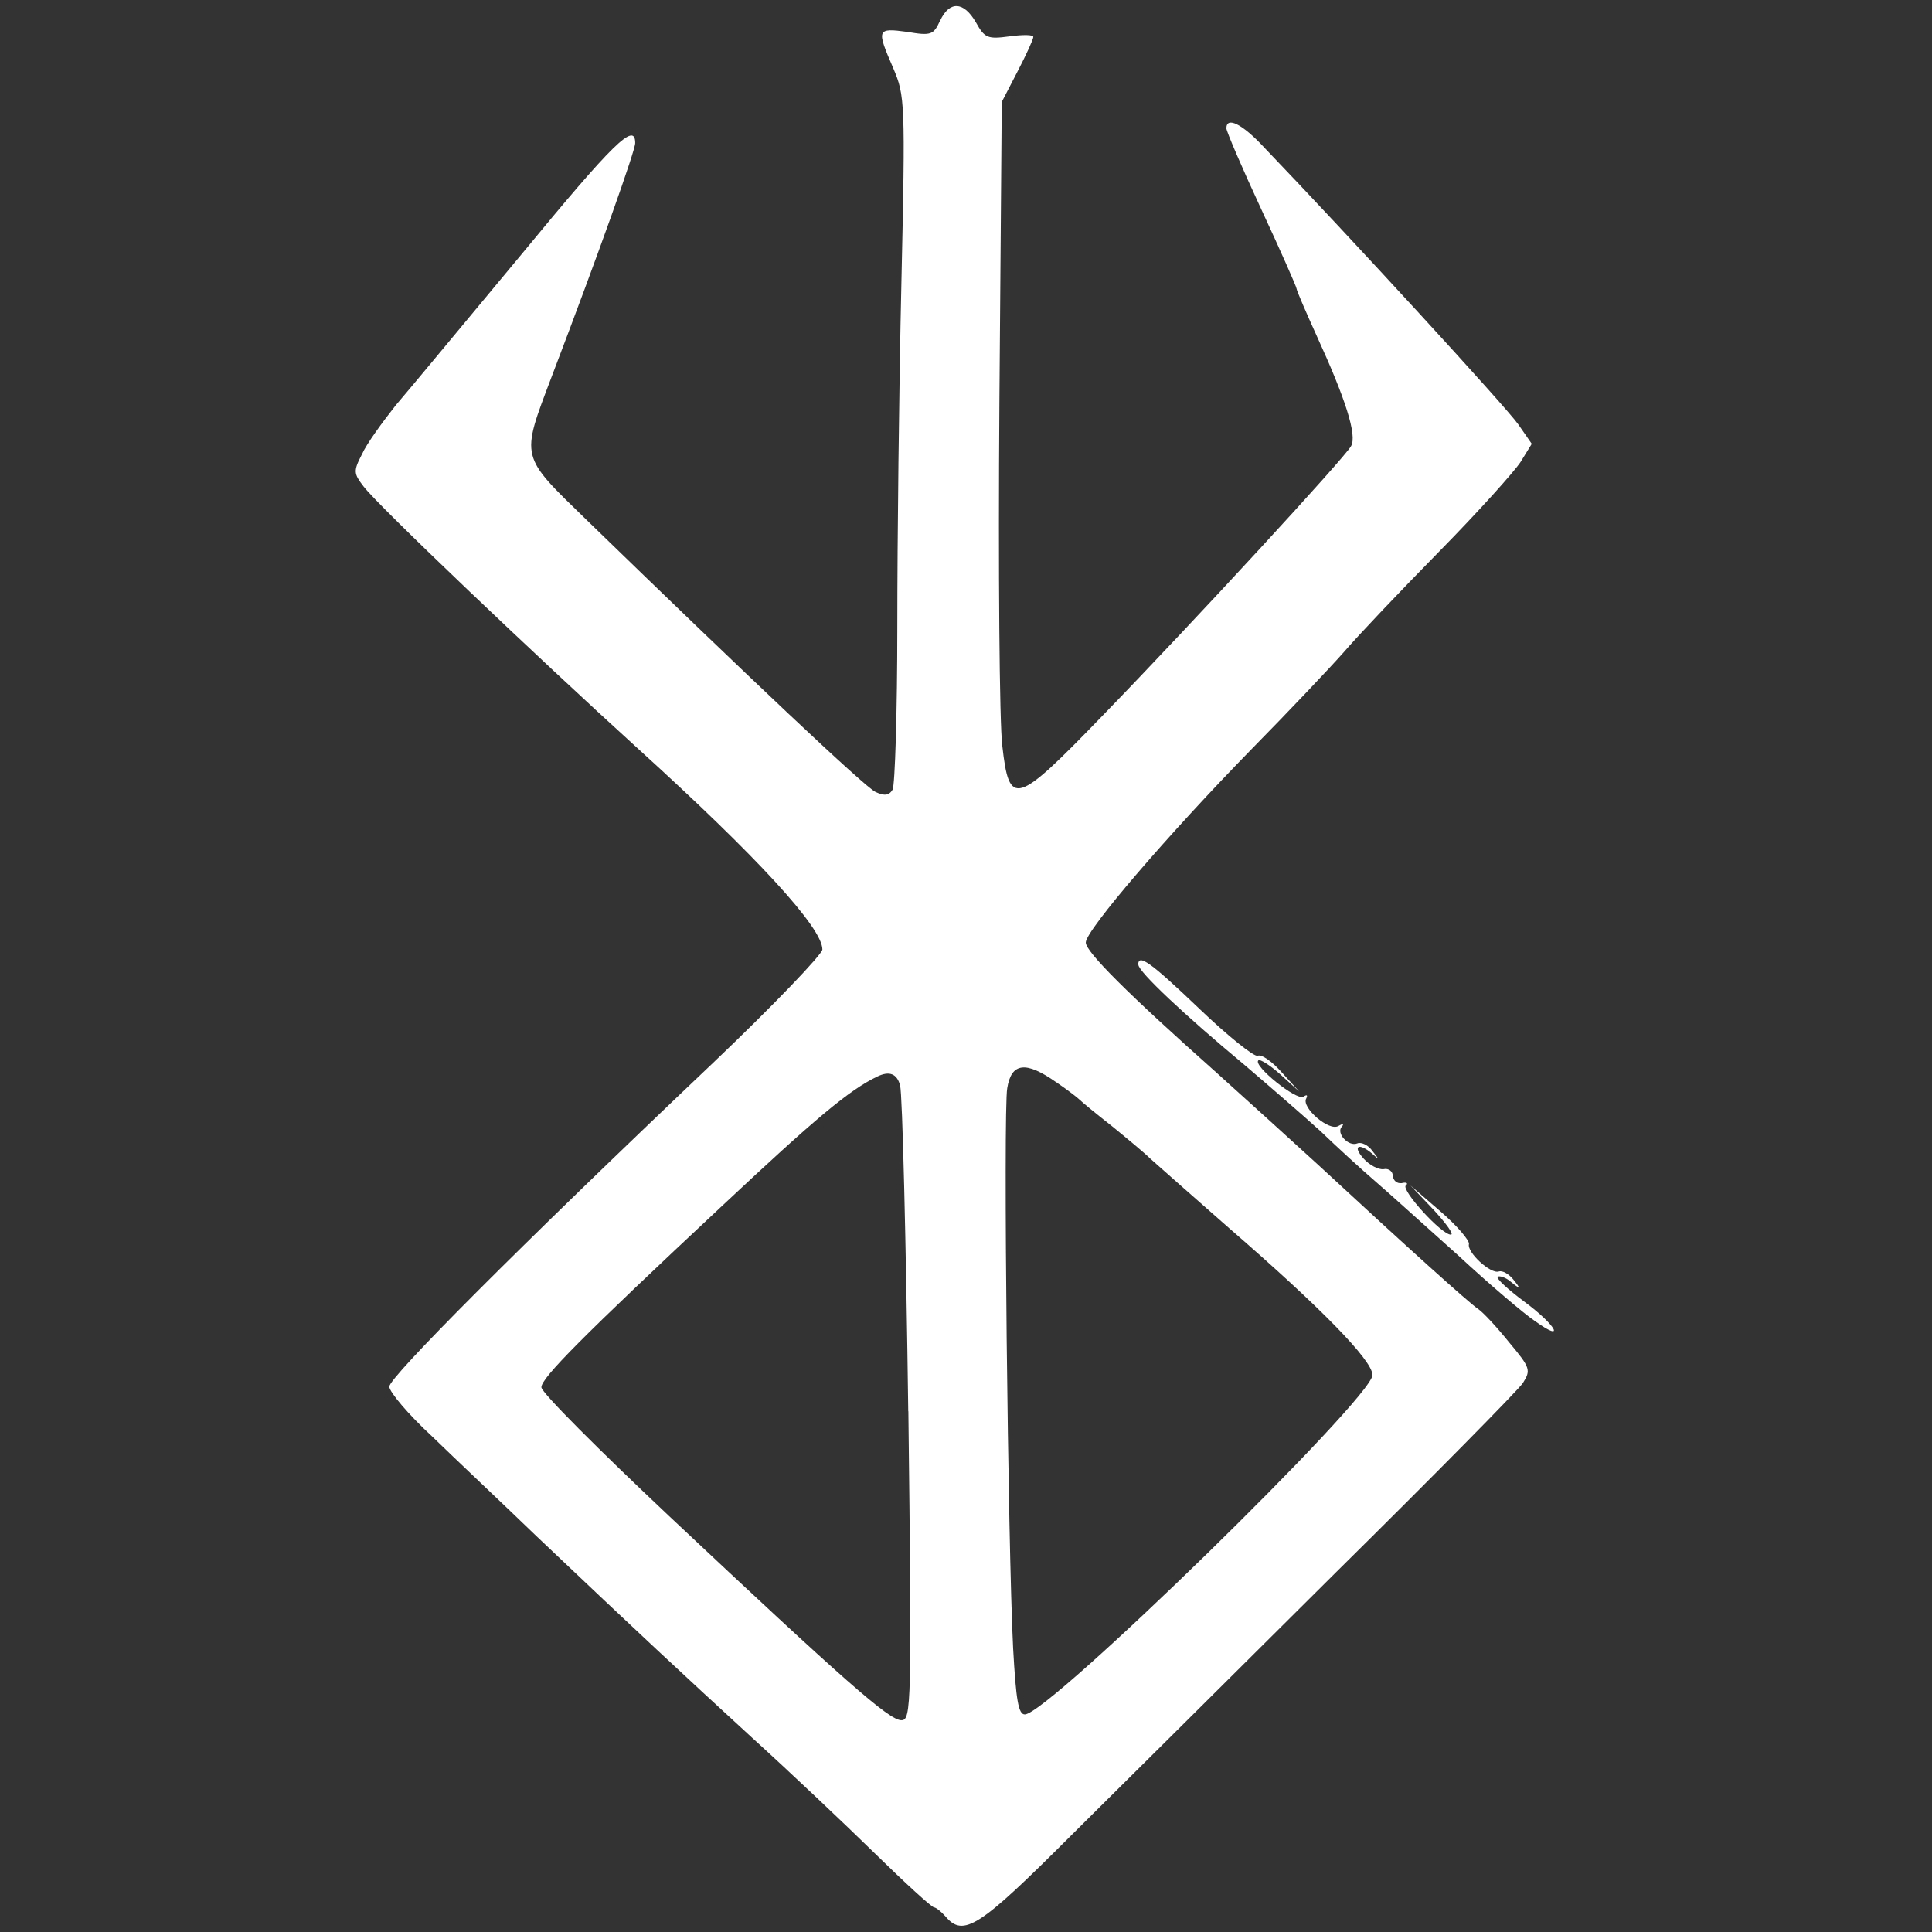 <?xml version="1.0" encoding="UTF-8"?> <svg xmlns="http://www.w3.org/2000/svg" id="Layer_1" width="18" height="18" version="1.1" viewBox="0 0 18 18"><rect x="0" y="0" width="18" height="18" fill="#333333" stroke="none"/><path d="M8.758.193c-.06.131-.082.142-.305.104-.284-.038-.289-.027-.131.338.109.256.114.311.076,2.006-.022.96-.038,2.399-.038,3.195s-.022,1.483-.044,1.521c-.033.055-.076.06-.158.022-.098-.044-1.172-1.058-2.693-2.535-.622-.605-.616-.567-.327-1.33.447-1.172.78-2.11.78-2.181,0-.202-.202-.005-1.063,1.041-.513.616-1.036,1.249-1.167,1.401-.125.158-.273.36-.316.458-.082.158-.076.18.016.3.136.18,1.603,1.576,2.557,2.443,1.112,1.009,1.717,1.668,1.717,1.87,0,.044-.458.523-1.02,1.058-1.832,1.739-3.015,2.928-3.015,3.015,0,.049.18.262.398.463.213.207.654.622.97.927.96.911,1.358,1.281,2.012,1.881.343.311.856.796,1.14,1.074s.534.507.556.507c.016,0,.065.038.104.082.169.202.316.104,1.172-.752.458-.453,1.57-1.559,2.475-2.459.905-.894,1.685-1.685,1.734-1.756.076-.12.071-.142-.125-.376-.114-.142-.245-.284-.294-.316-.093-.065-.627-.545-1.494-1.347-.245-.224-.665-.605-.932-.845-.84-.747-1.227-1.134-1.227-1.221,0-.114.774-1.014,1.548-1.805.338-.343.725-.752.856-.9.131-.153.529-.572.889-.938s.698-.742.758-.834l.104-.169-.125-.18c-.109-.158-1.581-1.761-2.366-2.579-.207-.224-.354-.294-.354-.18,0,.027.147.371.327.758s.327.72.327.736.087.218.191.447c.262.572.376.921.316,1.02-.06.109-1.445,1.614-2.317,2.513-.807.834-.867.856-.932.278-.027-.213-.038-1.647-.027-3.19l.022-2.808.147-.284c.082-.158.147-.3.147-.322s-.098-.022-.224-.005c-.202.027-.229.016-.311-.131-.114-.196-.245-.202-.333-.016ZM8.463,13.148c.033,2.753.027,2.879-.065,2.879-.114,0-.523-.36-2.165-1.903-.654-.616-1.189-1.15-1.189-1.199,0-.087.371-.463,1.69-1.696.861-.807,1.178-1.074,1.439-1.199q.169-.082.213.082c.022.087.055,1.456.076,3.037ZM9.843,10.084c.104.071.202.147.218.164s.147.125.3.245c.147.12.311.256.354.3.049.044.382.338.736.649.856.742,1.336,1.232,1.336,1.369,0,.213-3.021,3.162-3.239,3.162-.06,0-.082-.131-.109-.616-.049-.954-.093-5.005-.055-5.218.038-.24.174-.256.458-.055Z" fill="#fff"></path><path d="M10.606,8.988c0,.065.436.474.981.927.224.191.545.469.714.622.164.158.398.371.518.474s.463.414.763.682c.294.273.622.551.72.616.289.207.196.038-.098-.18-.153-.114-.267-.218-.251-.234.016-.011.076.005.125.049.087.071.093.065.022-.022-.044-.055-.104-.087-.136-.076-.076.027-.3-.18-.278-.256.005-.033-.109-.169-.267-.305l-.278-.24.218.229c.114.125.191.229.158.229-.087,0-.463-.414-.42-.458.027-.022.005-.033-.038-.022-.044.005-.076-.022-.082-.065,0-.044-.038-.076-.087-.065-.049.005-.131-.038-.185-.098-.109-.12-.044-.153.082-.044.065.06.065.055,0-.027-.038-.055-.104-.087-.142-.071-.082.033-.202-.098-.142-.158.022-.027.005-.027-.033-.005-.087.055-.349-.174-.3-.256.016-.033.005-.038-.027-.016-.065.038-.469-.289-.42-.338.016-.016.109.044.207.131l.174.158-.164-.18c-.087-.098-.185-.169-.224-.153-.033.011-.278-.185-.54-.436-.463-.442-.572-.518-.572-.409Z" fill="#fff"></path></svg> 
